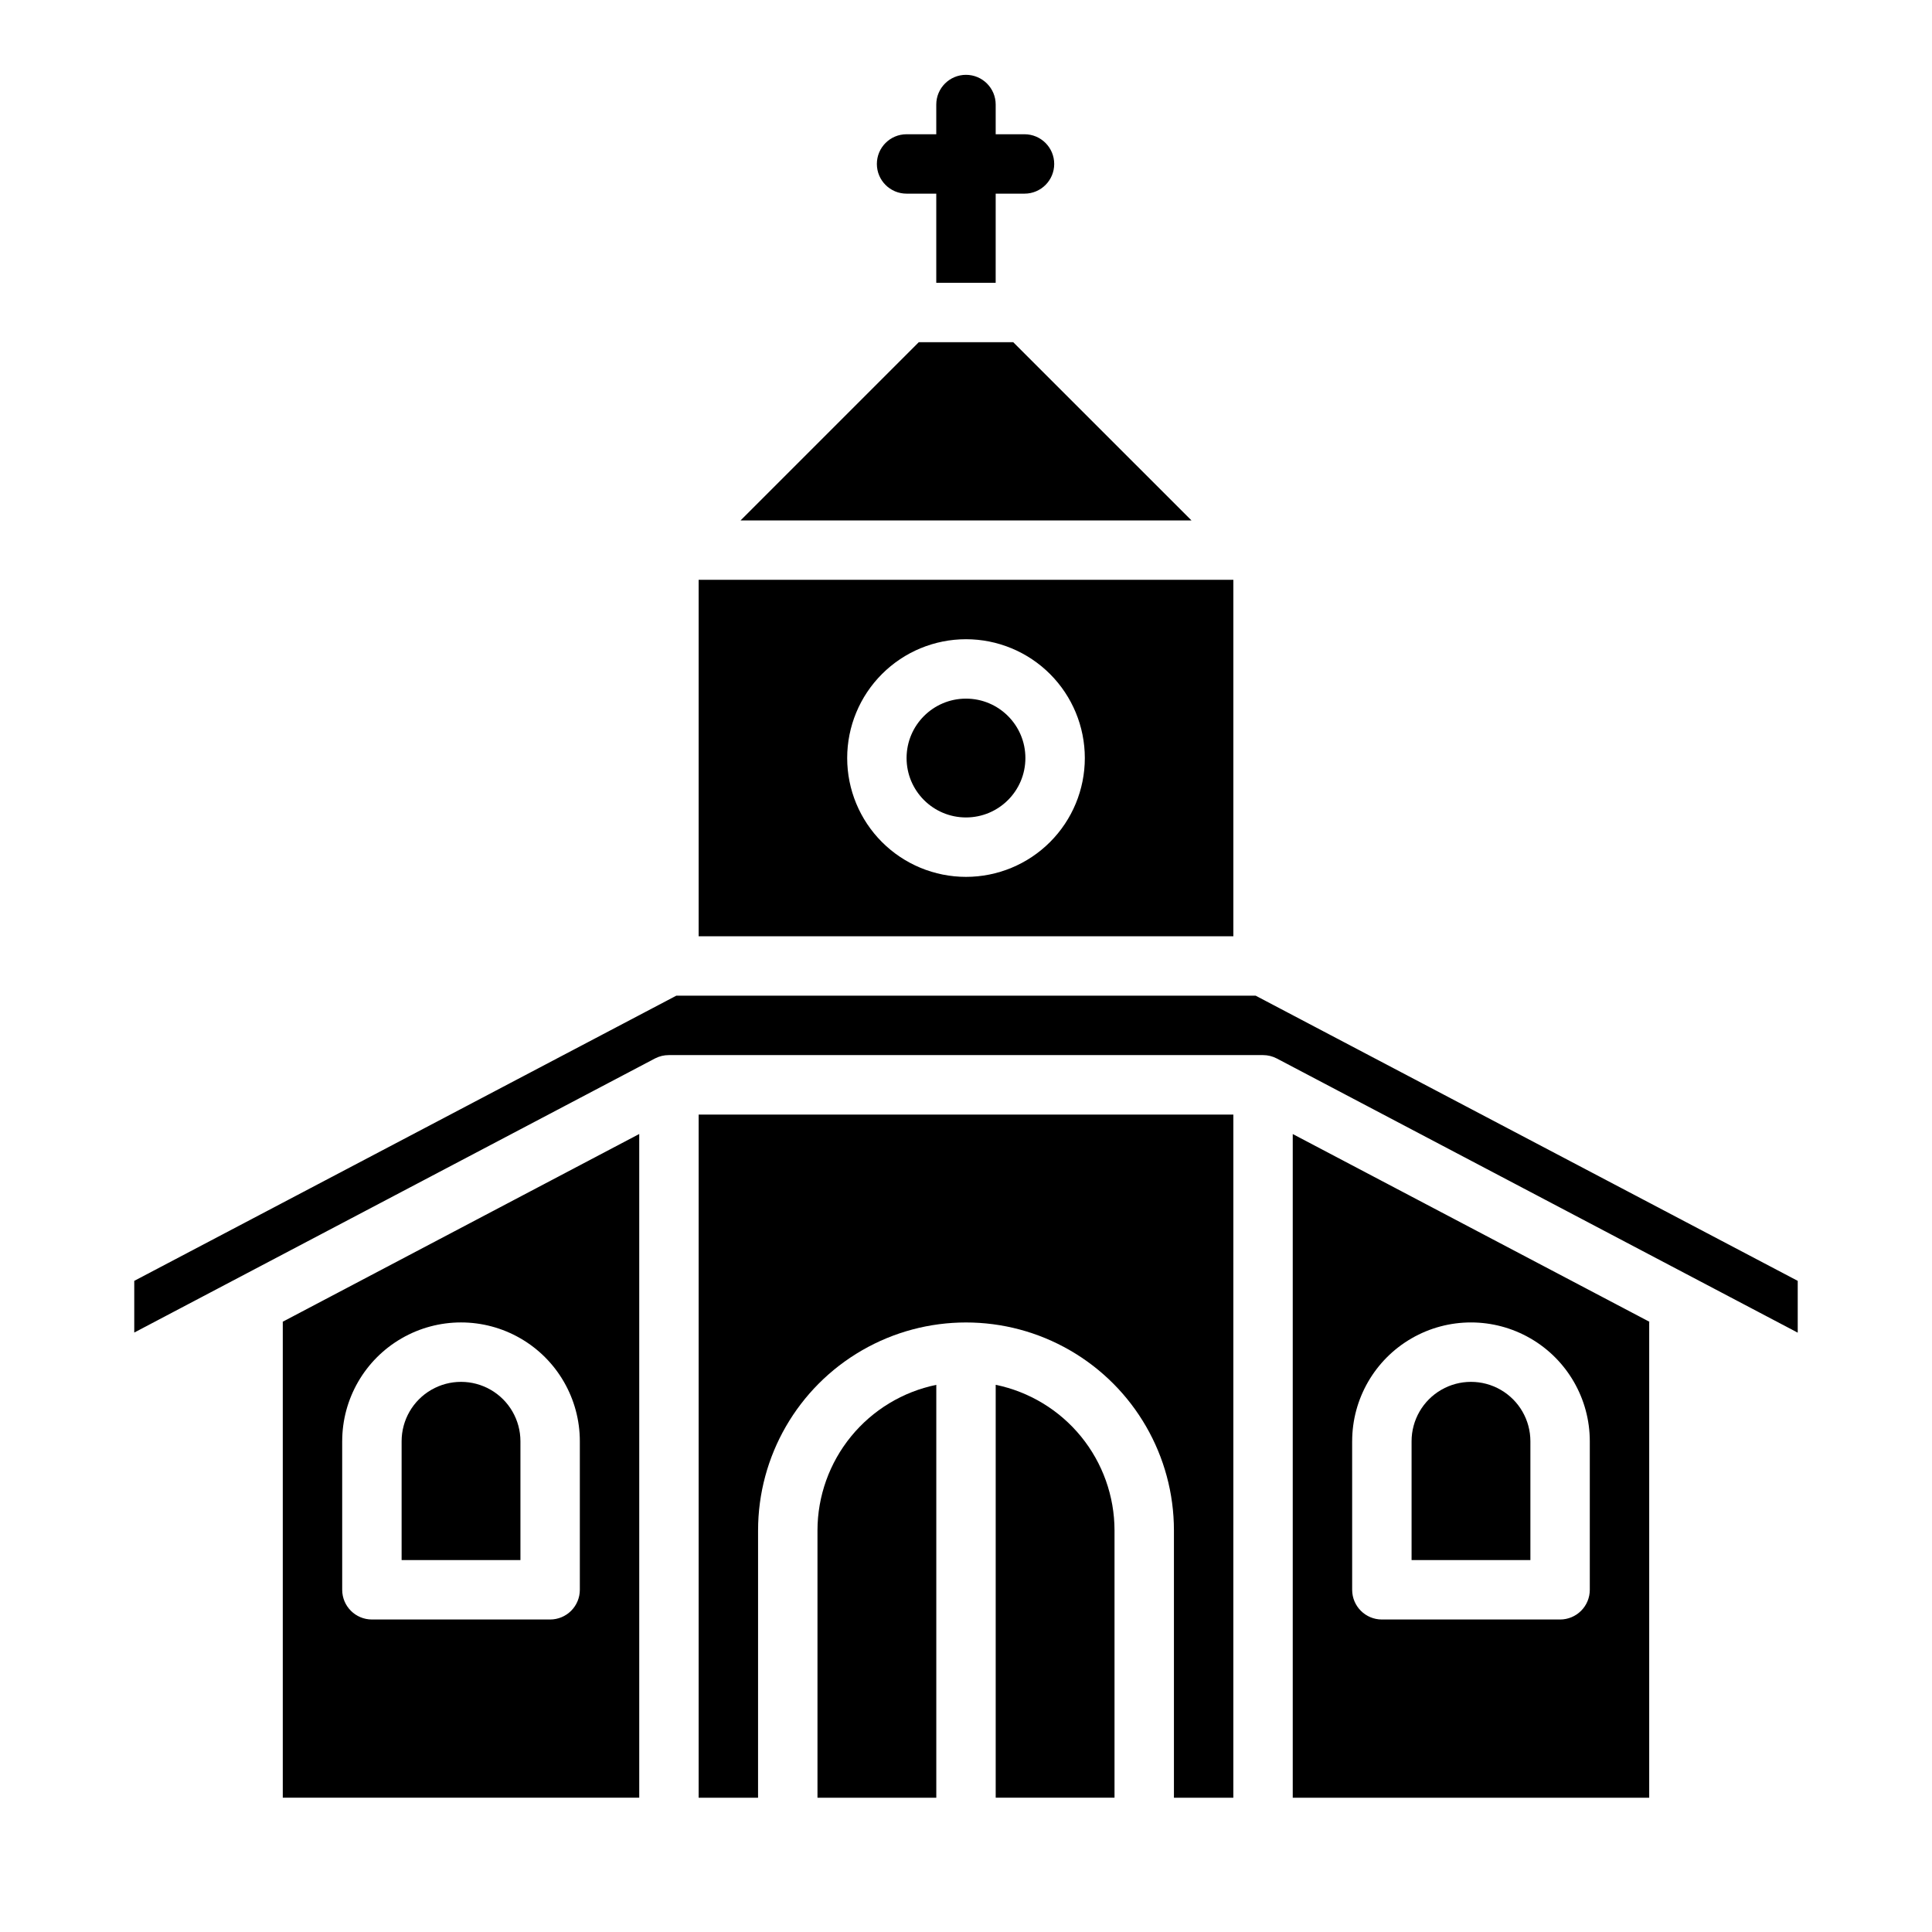 <?xml version="1.0" encoding="UTF-8"?>
<!-- Uploaded to: SVG Repo, www.svgrepo.com, Generator: SVG Repo Mixer Tools -->
<svg fill="#000000" width="800px" height="800px" version="1.1" viewBox="144 144 512 512" xmlns="http://www.w3.org/2000/svg">
 <g>
  <path d="m384.25 195.32h7.871v23.617h15.742l0.004-23.617h7.637c4.348 0 7.871-3.523 7.871-7.871s-3.523-7.871-7.871-7.871h-7.637v-7.871c0-4.348-3.523-7.875-7.871-7.875s-7.875 3.527-7.875 7.875v7.871h-7.871c-4.348 0-7.871 3.523-7.871 7.871s3.523 7.871 7.871 7.871z"/>
  <path d="m360.64 549.57v70.848h31.488v-109.42c-8.883 1.828-16.867 6.664-22.602 13.688-5.734 7.027-8.875 15.816-8.887 24.887z"/>
  <path d="m218.94 494.46v125.95h94.465v-175.89l-94.465 49.742c-0.039 0.07 0 0.125 0 0.195zm15.742 31.488h0.004c0-11.246 6-21.645 15.742-27.27 9.742-5.625 21.746-5.625 31.488 0 9.742 5.625 15.746 16.023 15.746 27.27v39.363c0 2.086-0.832 4.09-2.309 5.566-1.477 1.477-3.477 2.305-5.566 2.305h-47.23c-4.348 0-7.871-3.523-7.871-7.871z"/>
  <path d="m412.52 234.69h-25.035l-47.23 47.23h119.5z"/>
  <path d="m470.85 297.66h-141.7v94.461h141.7zm-70.848 78.719c-8.352 0-16.363-3.316-22.266-9.223-5.906-5.906-9.223-13.914-9.223-22.266 0-8.352 3.316-16.359 9.223-22.266 5.902-5.906 13.914-9.223 22.266-9.223s16.359 3.316 22.266 9.223c5.902 5.906 9.223 13.914 9.223 22.266 0 8.352-3.32 16.359-9.223 22.266-5.906 5.906-13.914 9.223-22.266 9.223z"/>
  <path d="m281.92 525.95c0-5.625-3-10.82-7.871-13.633s-10.875-2.812-15.746 0c-4.871 2.812-7.871 8.008-7.871 13.633v31.488h31.488z"/>
  <path d="m476.77 407.87h-153.55l-143.64 75.57v13.699l138.03-72.652c1.133-0.586 2.394-0.883 3.668-0.875h157.44c1.277 0 2.539 0.312 3.668 0.906l138.03 72.652v-13.73z"/>
  <path d="m486.59 478.72v141.7h94.465v-125.95c0-0.07 0.039-0.125 0.039-0.195l-94.504-49.742zm15.742 47.23h0.004c0-11.246 6-21.645 15.742-27.27s21.746-5.625 31.488 0c9.742 5.625 15.746 16.023 15.746 27.27v39.363c0 2.086-0.832 4.09-2.309 5.566-1.477 1.477-3.477 2.305-5.566 2.305h-47.23c-4.348 0-7.871-3.523-7.871-7.871z"/>
  <path d="m415.74 344.89c0 8.695-7.047 15.742-15.742 15.742s-15.746-7.047-15.746-15.742c0-8.695 7.051-15.746 15.746-15.746s15.742 7.051 15.742 15.746"/>
  <path d="m329.15 478.72v141.7h15.742l0.004-70.848c0-19.688 10.504-37.879 27.551-47.723 17.051-9.844 38.055-9.844 55.105 0s27.551 28.035 27.551 47.723v70.848h15.742l0.004-181.05h-141.7z"/>
  <path d="m407.87 510.99v109.42h31.488v-70.848c-0.012-9.07-3.148-17.859-8.887-24.887-5.734-7.023-13.719-11.859-22.602-13.688z"/>
  <path d="m549.57 525.95c0-5.625-3-10.82-7.871-13.633-4.871-2.812-10.875-2.812-15.746 0-4.871 2.812-7.871 8.008-7.871 13.633v31.488h31.488z"/>
 </g>
</svg>
